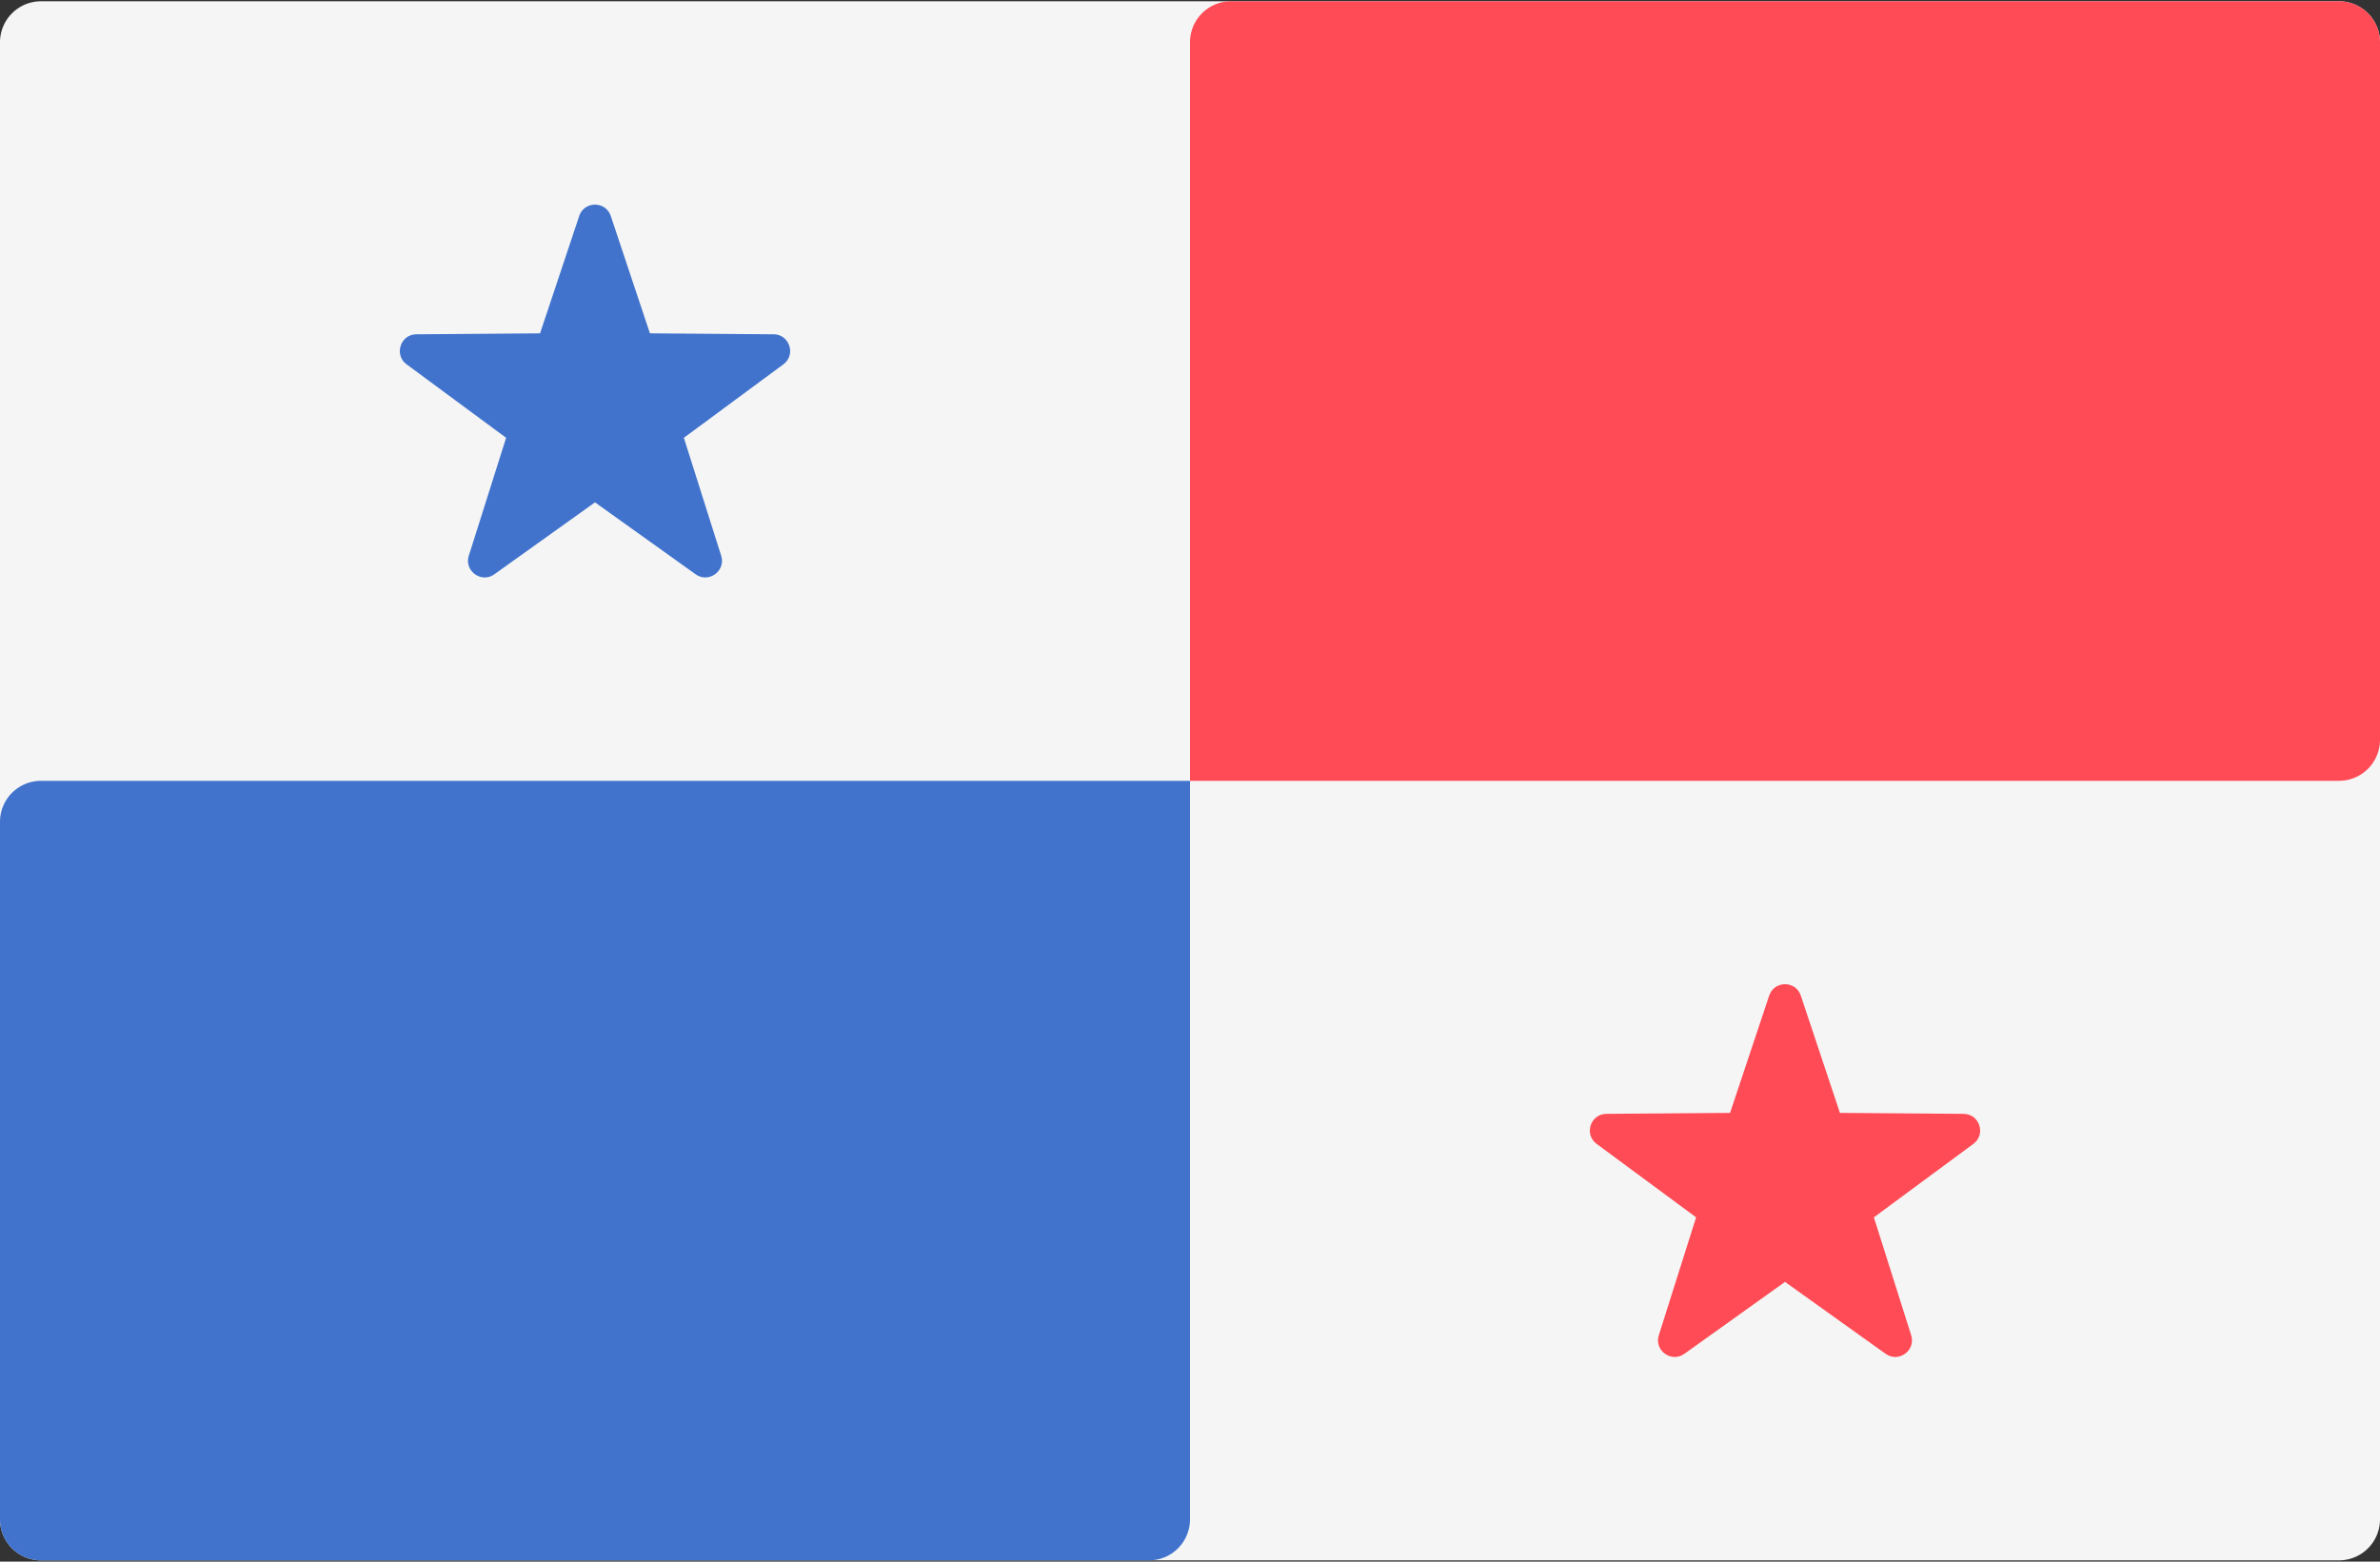<svg width="512" height="336" viewBox="0 0 512 336" xmlns="http://www.w3.org/2000/svg">
  <rect x="0" y="0" width="512" height="336" fill="#333333" stroke="none"/>
  <g fill="none">
    <path d="M503.172 335.724H8.828A8.829 8.829 0 0 1 0 326.896V9.103A8.829 8.829 0 0 1 8.828.275h494.345a8.829 8.829 0 0 1 8.828 8.828v317.793a8.83 8.83 0 0 1-8.829 8.828z" fill="#F5F5F5"/>
    <path d="M256 168h247.172a8.829 8.829 0 0 0 8.828-8.828V9.103a8.829 8.829 0 0 0-8.828-8.828H264.828A8.829 8.829 0 0 0 256 9.103V168z" fill="#FF4B55"/>
    <path d="M8.828 335.724h238.345a8.829 8.829 0 0 0 8.828-8.828V168H8.828A8.829 8.829 0 0 0 0 176.828v150.069a8.828 8.828 0 0 0 8.828 8.827zM131.4 46.487l8.416 25.234 26.6.206c3.444.026 4.872 4.422 2.101 6.467l-21.398 15.801 8.023 25.362c1.038 3.284-2.7 5.999-5.502 3.997L128 108.087l-21.641 15.468c-2.802 2.003-6.54-.714-5.502-3.997l8.023-25.362-21.398-15.801c-2.771-2.046-1.343-6.441 2.101-6.467l26.6-.206 8.416-25.234c1.09-3.268 5.712-3.268 6.801-.001z" fill="#4173CD"/>
    <path d="M387.4 214.211l8.416 25.234 26.6.206c3.444.026 4.872 4.422 2.101 6.467l-21.398 15.801 8.023 25.362c1.038 3.284-2.7 5.999-5.502 3.997L384 275.811l-21.641 15.468c-2.802 2.003-6.54-.714-5.502-3.997l8.023-25.362-21.398-15.801c-2.771-2.046-1.343-6.441 2.101-6.467l26.6-.206 8.416-25.234c1.09-3.268 5.712-3.268 6.801-.001z" fill="#FF4B55"/>
  </g>
</svg>
